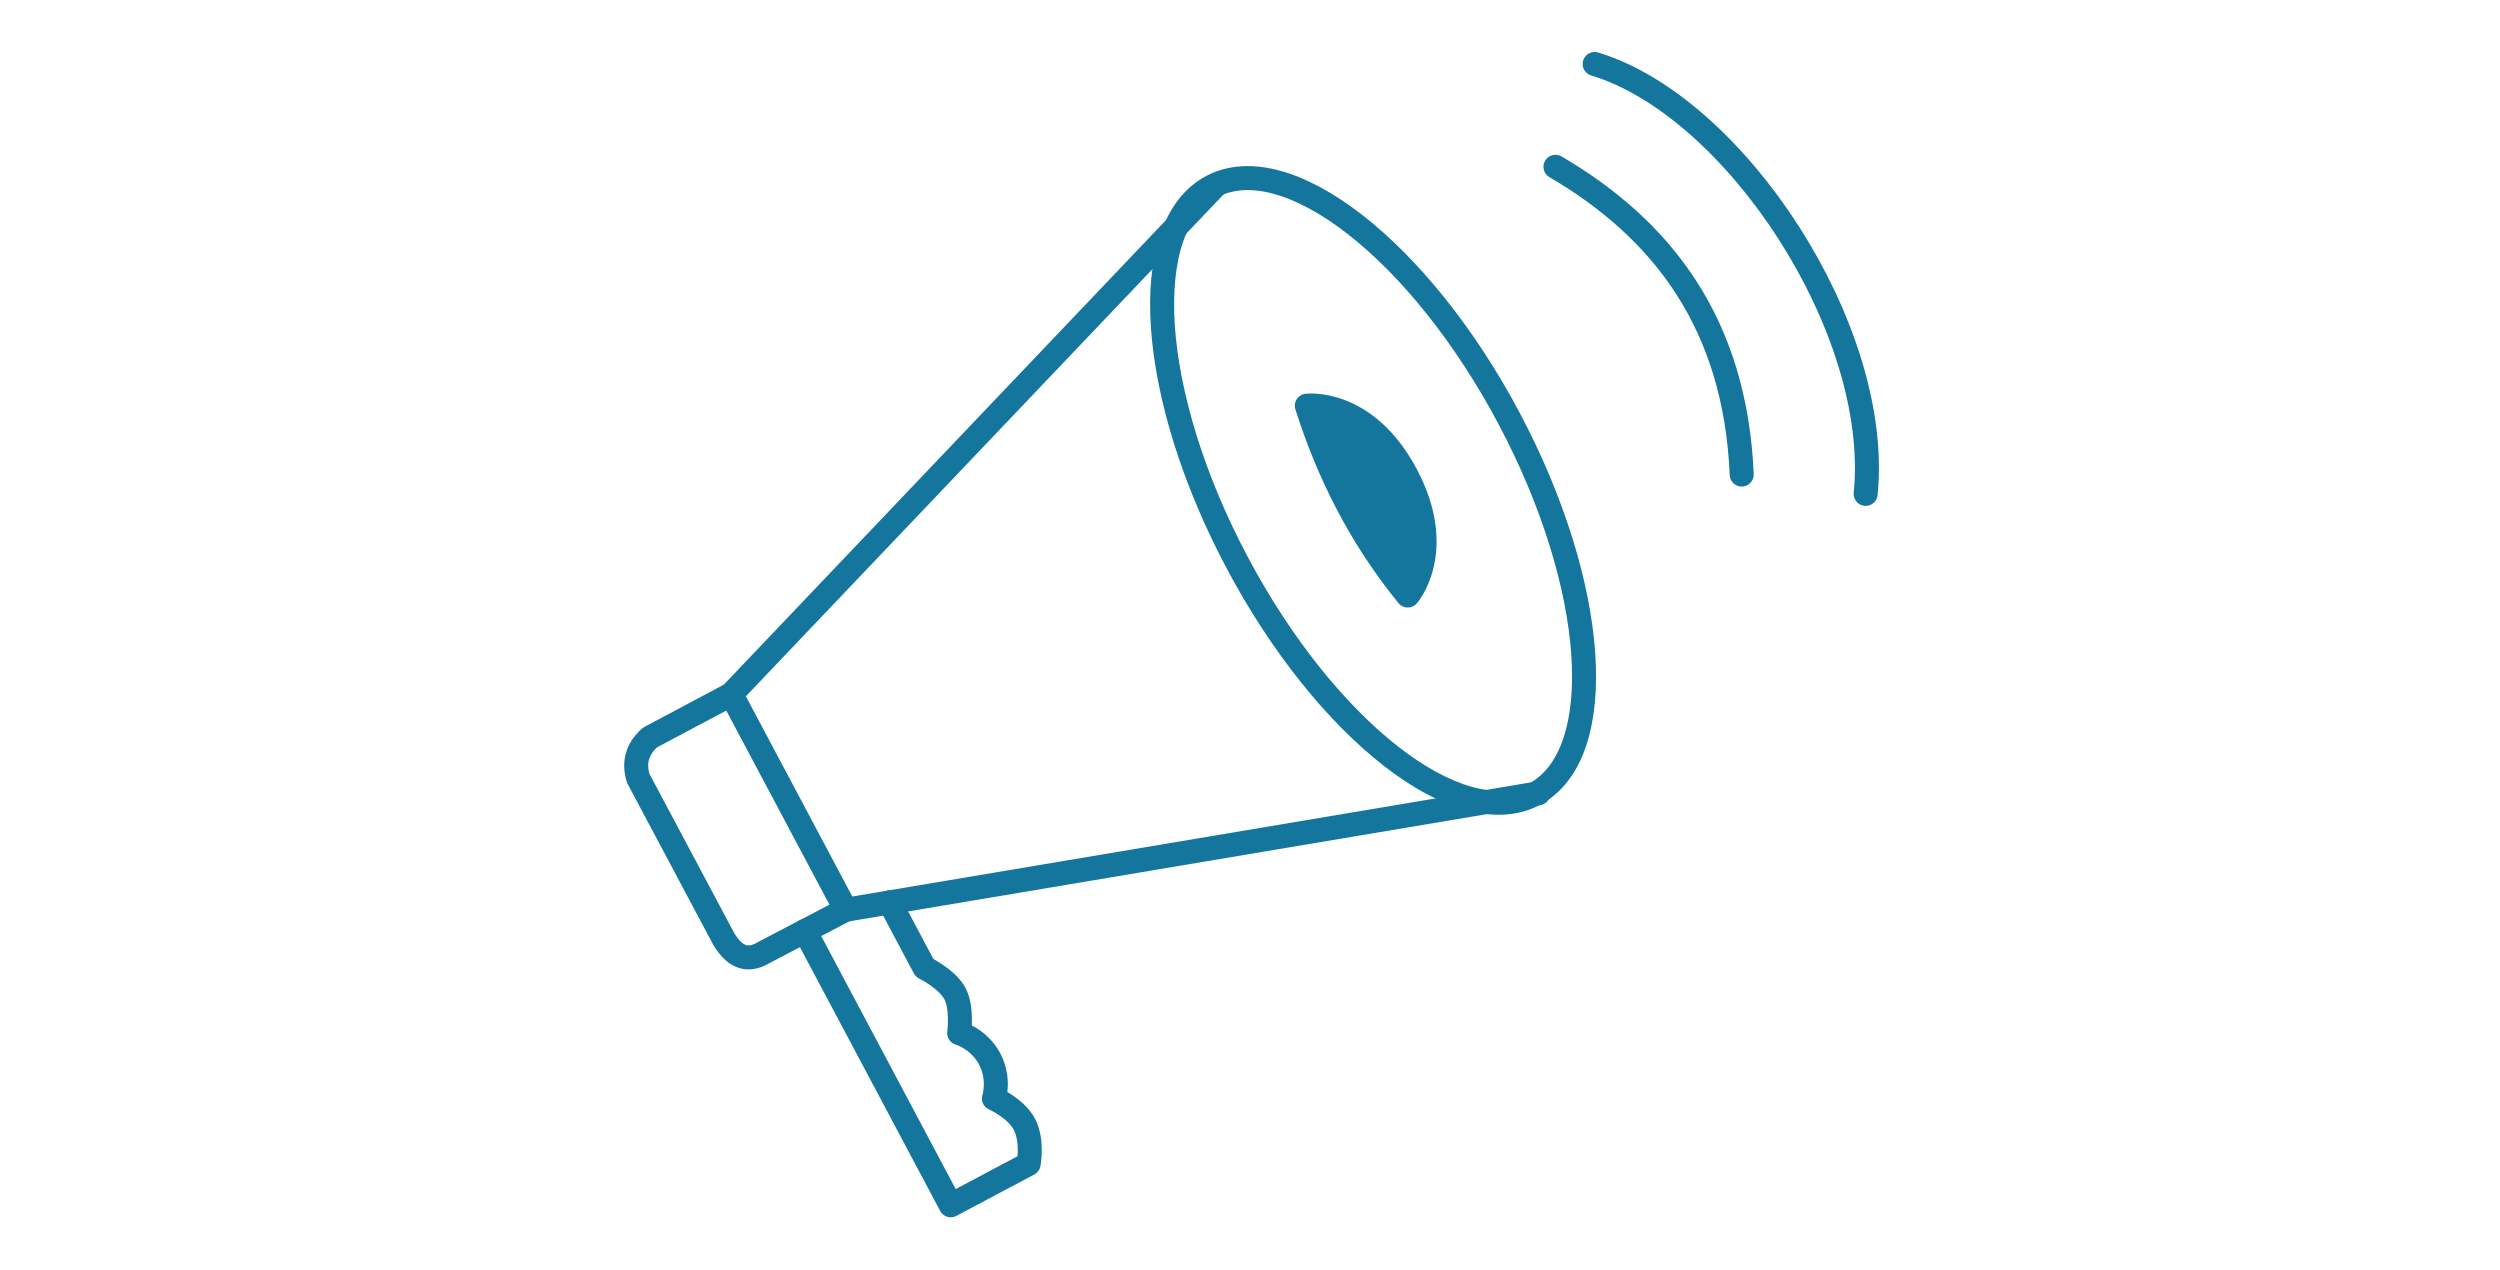<svg xmlns:inkscape="http://www.inkscape.org/namespaces/inkscape" xmlns:sodipodi="http://sodipodi.sourceforge.net/DTD/sodipodi-0.dtd" xmlns="http://www.w3.org/2000/svg" xmlns:svg="http://www.w3.org/2000/svg" width="83.344mm" height="42.333mm" viewBox="0 0 83.344 42.333" id="svg4425" inkscape:version="1.1.2 (0a00cf5339, 2022-02-04)" sodipodi:docname="speaker.svg"><defs id="defs4422"></defs><g inkscape:label="Layer 1" inkscape:groupmode="layer" id="layer1" transform="translate(-150.994,-78.945)"><g id="g6712" transform="translate(-4.922,-1.924)" style="stroke-width:0.8;stroke-miterlimit:4;stroke-dasharray:none"><g id="g6701" transform="matrix(1.316,0,0,1.316,-55.905,-26.239)" style="stroke-width:0.608;stroke-miterlimit:4;stroke-dasharray:none"><ellipse style="font-variation-settings:'wght' 400;fill:none;fill-opacity:1;fill-rule:evenodd;stroke:#15769d;stroke-width:0.608;stroke-linecap:round;stroke-linejoin:round;stroke-miterlimit:4;stroke-dasharray:none;stroke-opacity:1;paint-order:stroke markers fill" id="path305531" cx="128.887" cy="174.701" rx="3.899" ry="8.716" transform="matrix(0.883,-0.469,0.469,0.883,0,0)"></ellipse><path style="font-variation-settings:'wght' 400;fill:#15769d;fill-opacity:1;fill-rule:evenodd;stroke:#15769d;stroke-width:0.608;stroke-linecap:round;stroke-linejoin:round;stroke-miterlimit:4;stroke-dasharray:none;stroke-opacity:1;paint-order:stroke markers fill" d="m 194.063,91.666 c 0.53,1.667 1.318,3.282 2.557,4.809 0,0 0.986,-1.129 -0.041,-3.062 -1.027,-1.932 -2.516,-1.747 -2.516,-1.747 z" id="path312054" sodipodi:nodetypes="cczc"></path><path style="font-variation-settings:'wght' 400;fill:#02aeee;fill-opacity:1;fill-rule:evenodd;stroke:#15769d;stroke-width:0.608;stroke-linecap:round;stroke-linejoin:round;stroke-miterlimit:4;stroke-dasharray:none;stroke-opacity:1;paint-order:stroke markers fill" d="M 191.746,86.092 179.48,98.979" id="path317658"></path><path style="font-variation-settings:'wght' 400;fill:#02aeee;fill-opacity:1;fill-rule:evenodd;stroke:#15769d;stroke-width:0.608;stroke-linecap:round;stroke-linejoin:round;stroke-miterlimit:4;stroke-dasharray:none;stroke-opacity:1;paint-order:stroke markers fill" d="m 199.93,101.485 -17.549,2.951" id="path317740"></path><path style="font-variation-settings:'wght' 400;fill:none;fill-opacity:1;fill-rule:evenodd;stroke:#15769d;stroke-width:0.608;stroke-linecap:round;stroke-linejoin:round;stroke-miterlimit:4;stroke-dasharray:none;stroke-opacity:1;paint-order:stroke markers fill" d="m 179.48,98.979 -2.055,1.092 c -0.327,0.291 -0.421,0.636 -0.3,1.032 l 0.362,0.68 0.362,0.68 0.362,0.68 0.362,0.68 0.362,0.68 0.362,0.68 c 0.322,0.531 0.667,0.545 1.023,0.329 l 2.063,-1.078 -2.901,-5.456" id="path317775" sodipodi:nodetypes="cccccccccccc"></path><path style="font-variation-settings:'wght' 400;fill:none;fill-opacity:1;fill-rule:evenodd;stroke:#15769d;stroke-width:0.608;stroke-linecap:round;stroke-linejoin:round;stroke-miterlimit:4;stroke-dasharray:none;stroke-opacity:1;paint-order:stroke markers fill" d="m 181.35,104.975 3.693,6.947 1.974,-1.049 c 0,0 0.11,-0.591 -0.109,-1.004 -0.22,-0.413 -0.771,-0.652 -0.771,-0.652 0,0 0.163,-0.491 -0.109,-1.004 -0.273,-0.513 -0.771,-0.652 -0.771,-0.652 0,0 0.086,-0.636 -0.109,-1.004 -0.196,-0.368 -0.771,-0.652 -0.771,-0.652 l -0.44,-0.828 -0.44,-0.828" id="path317777" sodipodi:nodetypes="ccczczczccc"></path><path style="font-variation-settings:'wght' 400;fill:none;fill-opacity:1;fill-rule:evenodd;stroke:#15769d;stroke-width:0.608;stroke-linecap:round;stroke-linejoin:round;stroke-miterlimit:4;stroke-dasharray:none;stroke-opacity:1;paint-order:stroke markers fill" d="m 200.362,85.614 c 2.718,1.591 4.556,3.984 4.718,7.797" id="path319529" sodipodi:nodetypes="cc"></path><path style="font-variation-settings:'wght' 400;fill:none;fill-opacity:1;fill-rule:evenodd;stroke:#15769d;stroke-width:0.608;stroke-linecap:round;stroke-linejoin:round;stroke-miterlimit:4;stroke-dasharray:none;stroke-opacity:1;paint-order:stroke markers fill" d="m 201.355,83.01 c 3.553,1.072 7.285,6.724 6.865,10.89" id="path319744" sodipodi:nodetypes="cc"></path></g></g><rect style="fill:none;fill-rule:evenodd;stroke:none;stroke-width:0.8;stroke-linejoin:round;stroke-miterlimit:4;stroke-dasharray:none;paint-order:stroke markers fill" id="rect4413" width="83.344" height="42.333" x="150.994" y="78.945"></rect></g></svg>